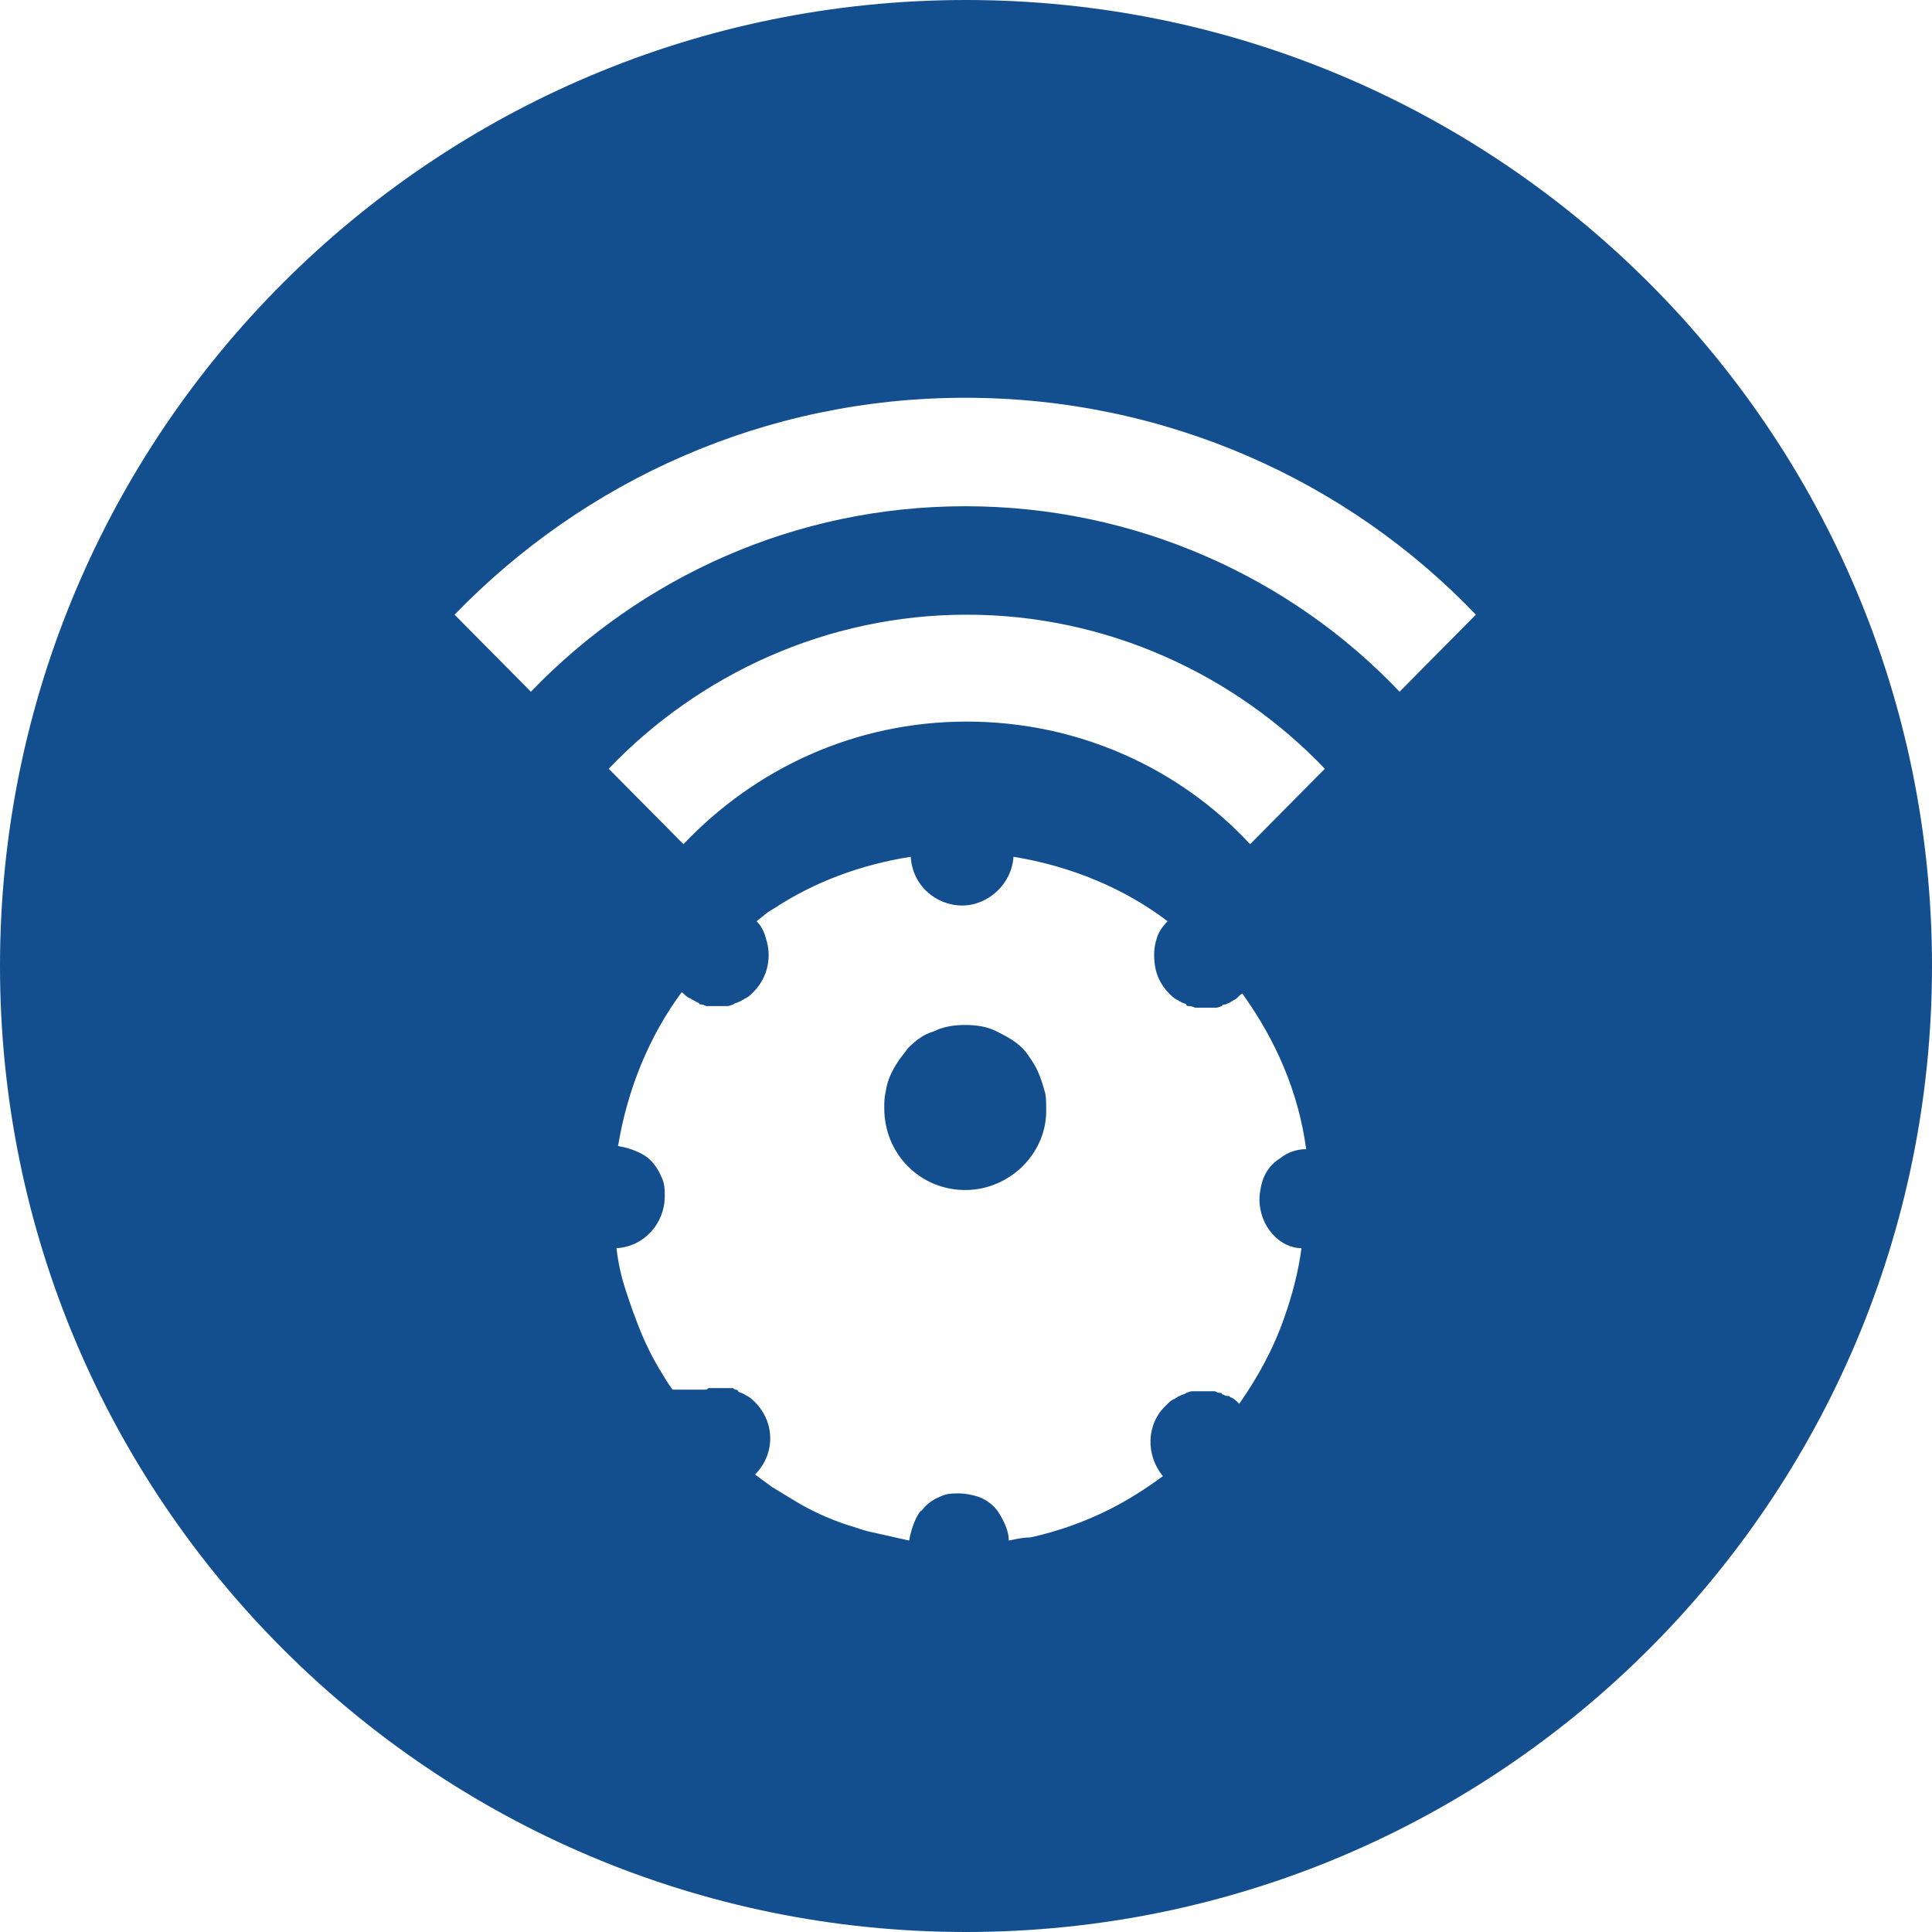 <svg xmlns="http://www.w3.org/2000/svg" width="204" height="204" viewBox="0 0 204 204" fill="none"><path fill-rule="evenodd" clip-rule="evenodd" d="M102 204C158.333 204 204 158.333 204 102C204 45.667 158.333 0 102 0C45.667 0 0 45.667 0 102C0 158.333 45.667 204 102 204ZM133.315 124.658C133.151 125.156 132.987 125.986 132.987 126.65C132.987 129.472 135.124 131.796 137.425 131.796C137.096 134.285 136.439 136.775 135.617 139.099C134.466 142.418 132.822 145.406 130.85 148.228C130.521 147.896 130.356 147.73 130.028 147.564C129.945 147.564 129.904 147.522 129.863 147.481C129.822 147.439 129.781 147.398 129.699 147.398H129.535C129.452 147.398 129.37 147.356 129.288 147.315C129.206 147.273 129.124 147.232 129.041 147.232C129.041 147.066 128.877 147.066 128.713 147.066C128.63 147.066 128.548 147.024 128.466 146.983C128.384 146.941 128.302 146.9 128.219 146.9H127.726H127.233H127.069H126.411H125.918C125.725 146.9 125.589 146.957 125.476 147.004C125.397 147.037 125.329 147.066 125.261 147.066C125.261 147.066 125.096 147.232 124.932 147.232C124.806 147.295 124.705 147.334 124.618 147.368L124.618 147.368L124.618 147.368C124.477 147.422 124.376 147.461 124.274 147.564C124.192 147.564 124.151 147.605 124.11 147.647C124.069 147.688 124.028 147.73 123.945 147.73C123.617 147.896 123.452 148.062 123.124 148.394C120.987 150.385 120.987 153.705 122.795 155.863C120.987 157.191 119.178 158.353 117.206 159.348C114.576 160.676 111.781 161.672 108.822 162.336C108.12 162.336 107.538 162.457 106.871 162.596C106.757 162.62 106.641 162.644 106.521 162.668C106.521 161.672 106.028 160.676 105.535 159.846C105.041 159.016 104.219 158.353 103.233 158.021C102.74 157.855 101.918 157.689 101.261 157.689C100.603 157.689 99.945 157.689 99.288 158.021C98.466 158.353 97.808 158.85 97.315 159.514C97.214 159.514 97.175 159.578 97.121 159.665C97.088 159.72 97.049 159.783 96.987 159.846C96.493 160.676 96.165 161.672 96 162.668L91.562 161.672C91.233 161.589 90.863 161.465 90.493 161.34L90.493 161.34C90.123 161.216 89.754 161.091 89.425 161.008C87.452 160.344 85.644 159.514 84 158.519L81.534 157.025C81.206 156.776 80.918 156.568 80.63 156.361C80.343 156.153 80.055 155.946 79.726 155.697C81.863 153.539 81.863 150.219 79.726 148.062L79.726 148.062C79.562 147.896 79.233 147.564 78.904 147.398C78.822 147.398 78.781 147.356 78.74 147.315C78.699 147.273 78.658 147.232 78.576 147.232C78.493 147.149 78.37 147.107 78.247 147.066C78.124 147.024 78 146.983 77.918 146.9C77.918 146.734 77.754 146.734 77.589 146.734C77.495 146.638 77.454 146.598 77.406 146.581C77.37 146.568 77.33 146.568 77.26 146.568H76.932H76.439H75.781H75.288H74.795C74.63 146.734 74.63 146.734 74.466 146.734H71.014C70.521 146.07 70.028 145.24 69.535 144.41L69.534 144.41C68.548 142.75 67.726 140.925 67.069 139.099C66.74 138.269 66.411 137.273 66.082 136.277C65.589 134.783 65.26 133.289 65.096 131.796C68.055 131.63 70.192 129.14 70.192 126.318C70.192 125.654 70.192 124.99 69.863 124.326C69.534 123.497 68.877 122.501 68.055 122.003C67.233 121.505 66.247 121.173 65.26 121.007C66.247 115.032 68.548 109.388 72 104.741C72.329 105.073 72.493 105.239 72.822 105.405C72.904 105.405 72.945 105.446 72.987 105.488C73.028 105.529 73.069 105.571 73.151 105.571C73.276 105.634 73.378 105.697 73.465 105.752C73.605 105.839 73.707 105.903 73.808 105.903C73.808 106.069 73.973 106.069 74.137 106.069C74.219 106.069 74.302 106.11 74.384 106.152C74.466 106.193 74.548 106.235 74.63 106.235H74.959H75.452H75.617H76.274H76.767C76.96 106.235 77.096 106.178 77.209 106.13C77.289 106.097 77.357 106.069 77.425 106.069C77.425 106.069 77.589 105.903 77.754 105.903C77.879 105.839 77.981 105.8 78.068 105.767C78.208 105.712 78.31 105.673 78.411 105.571C78.493 105.571 78.534 105.529 78.576 105.488C78.617 105.446 78.658 105.405 78.74 105.405C79.069 105.239 79.233 105.073 79.562 104.741C81.041 103.247 81.534 101.089 80.877 99.097C80.713 98.433 80.384 97.769 79.891 97.272C80.094 97.117 80.282 96.963 80.464 96.814C80.869 96.481 81.245 96.173 81.699 95.944C85.973 93.122 90.904 91.296 96.165 90.466C96.329 93.454 98.795 95.612 101.589 95.612C104.384 95.612 106.85 93.288 107.014 90.466C113.096 91.462 118.685 93.786 123.288 97.272C122.795 97.769 122.302 98.433 122.137 99.097C121.808 100.093 121.808 101.089 121.973 102.085C122.137 103.081 122.63 104.077 123.452 104.907L123.452 104.907C123.617 105.073 123.946 105.405 124.274 105.571C124.356 105.571 124.398 105.612 124.439 105.654C124.48 105.695 124.521 105.737 124.603 105.737C124.685 105.82 124.808 105.861 124.932 105.903C125.055 105.944 125.178 105.986 125.261 106.069C125.261 106.235 125.425 106.235 125.589 106.235C125.782 106.235 125.918 106.292 126.031 106.339C126.111 106.372 126.179 106.401 126.247 106.401H126.74H127.398H127.891H128.384C128.576 106.401 128.713 106.344 128.825 106.296C128.905 106.263 128.973 106.235 129.041 106.235C129.041 106.069 129.206 106.069 129.37 106.069C129.496 106.005 129.597 105.966 129.684 105.933C129.824 105.878 129.926 105.839 130.028 105.737C130.11 105.737 130.151 105.695 130.192 105.654C130.233 105.612 130.274 105.571 130.356 105.571C130.521 105.488 130.644 105.363 130.767 105.239C130.891 105.114 131.014 104.99 131.178 104.907C134.63 109.72 137.096 115.198 137.918 121.339C136.932 121.339 135.945 121.671 135.124 122.335C134.302 122.833 133.644 123.663 133.315 124.658ZM93.37 117.023C93.37 121.837 97.151 125.654 101.918 125.654C106.685 125.654 110.63 121.671 110.466 117.023C110.466 116.359 110.466 115.695 110.302 115.198C109.973 114.036 109.644 113.04 108.987 112.044C108.658 111.546 108.329 111.048 108 110.716C107.178 109.886 106.192 109.388 105.206 108.89C104.219 108.392 103.069 108.226 101.918 108.226C100.767 108.226 99.617 108.392 98.63 108.89C97.48 109.222 96.658 109.886 95.836 110.716C95.671 110.965 95.507 111.173 95.343 111.38C95.178 111.587 95.014 111.795 94.85 112.044C94.192 113.04 93.699 114.036 93.534 115.198C93.37 115.861 93.37 116.359 93.37 117.023ZM139.891 81.171C130.356 71.213 116.877 64.905 102.082 64.905C87.288 64.905 73.808 71.213 64.274 81.171L72.165 89.138C79.726 81.171 90.247 76.192 102.082 76.192C113.918 76.192 124.603 81.171 132 89.138L139.891 81.171ZM101.918 53.453C84 53.453 67.726 60.922 56.055 73.038L48 64.905C61.644 50.797 80.712 42 101.918 42C123.123 42 142.356 50.797 155.836 64.905L147.781 73.038C136.274 60.922 119.836 53.453 101.918 53.453Z" fill="#134E8E"></path></svg>